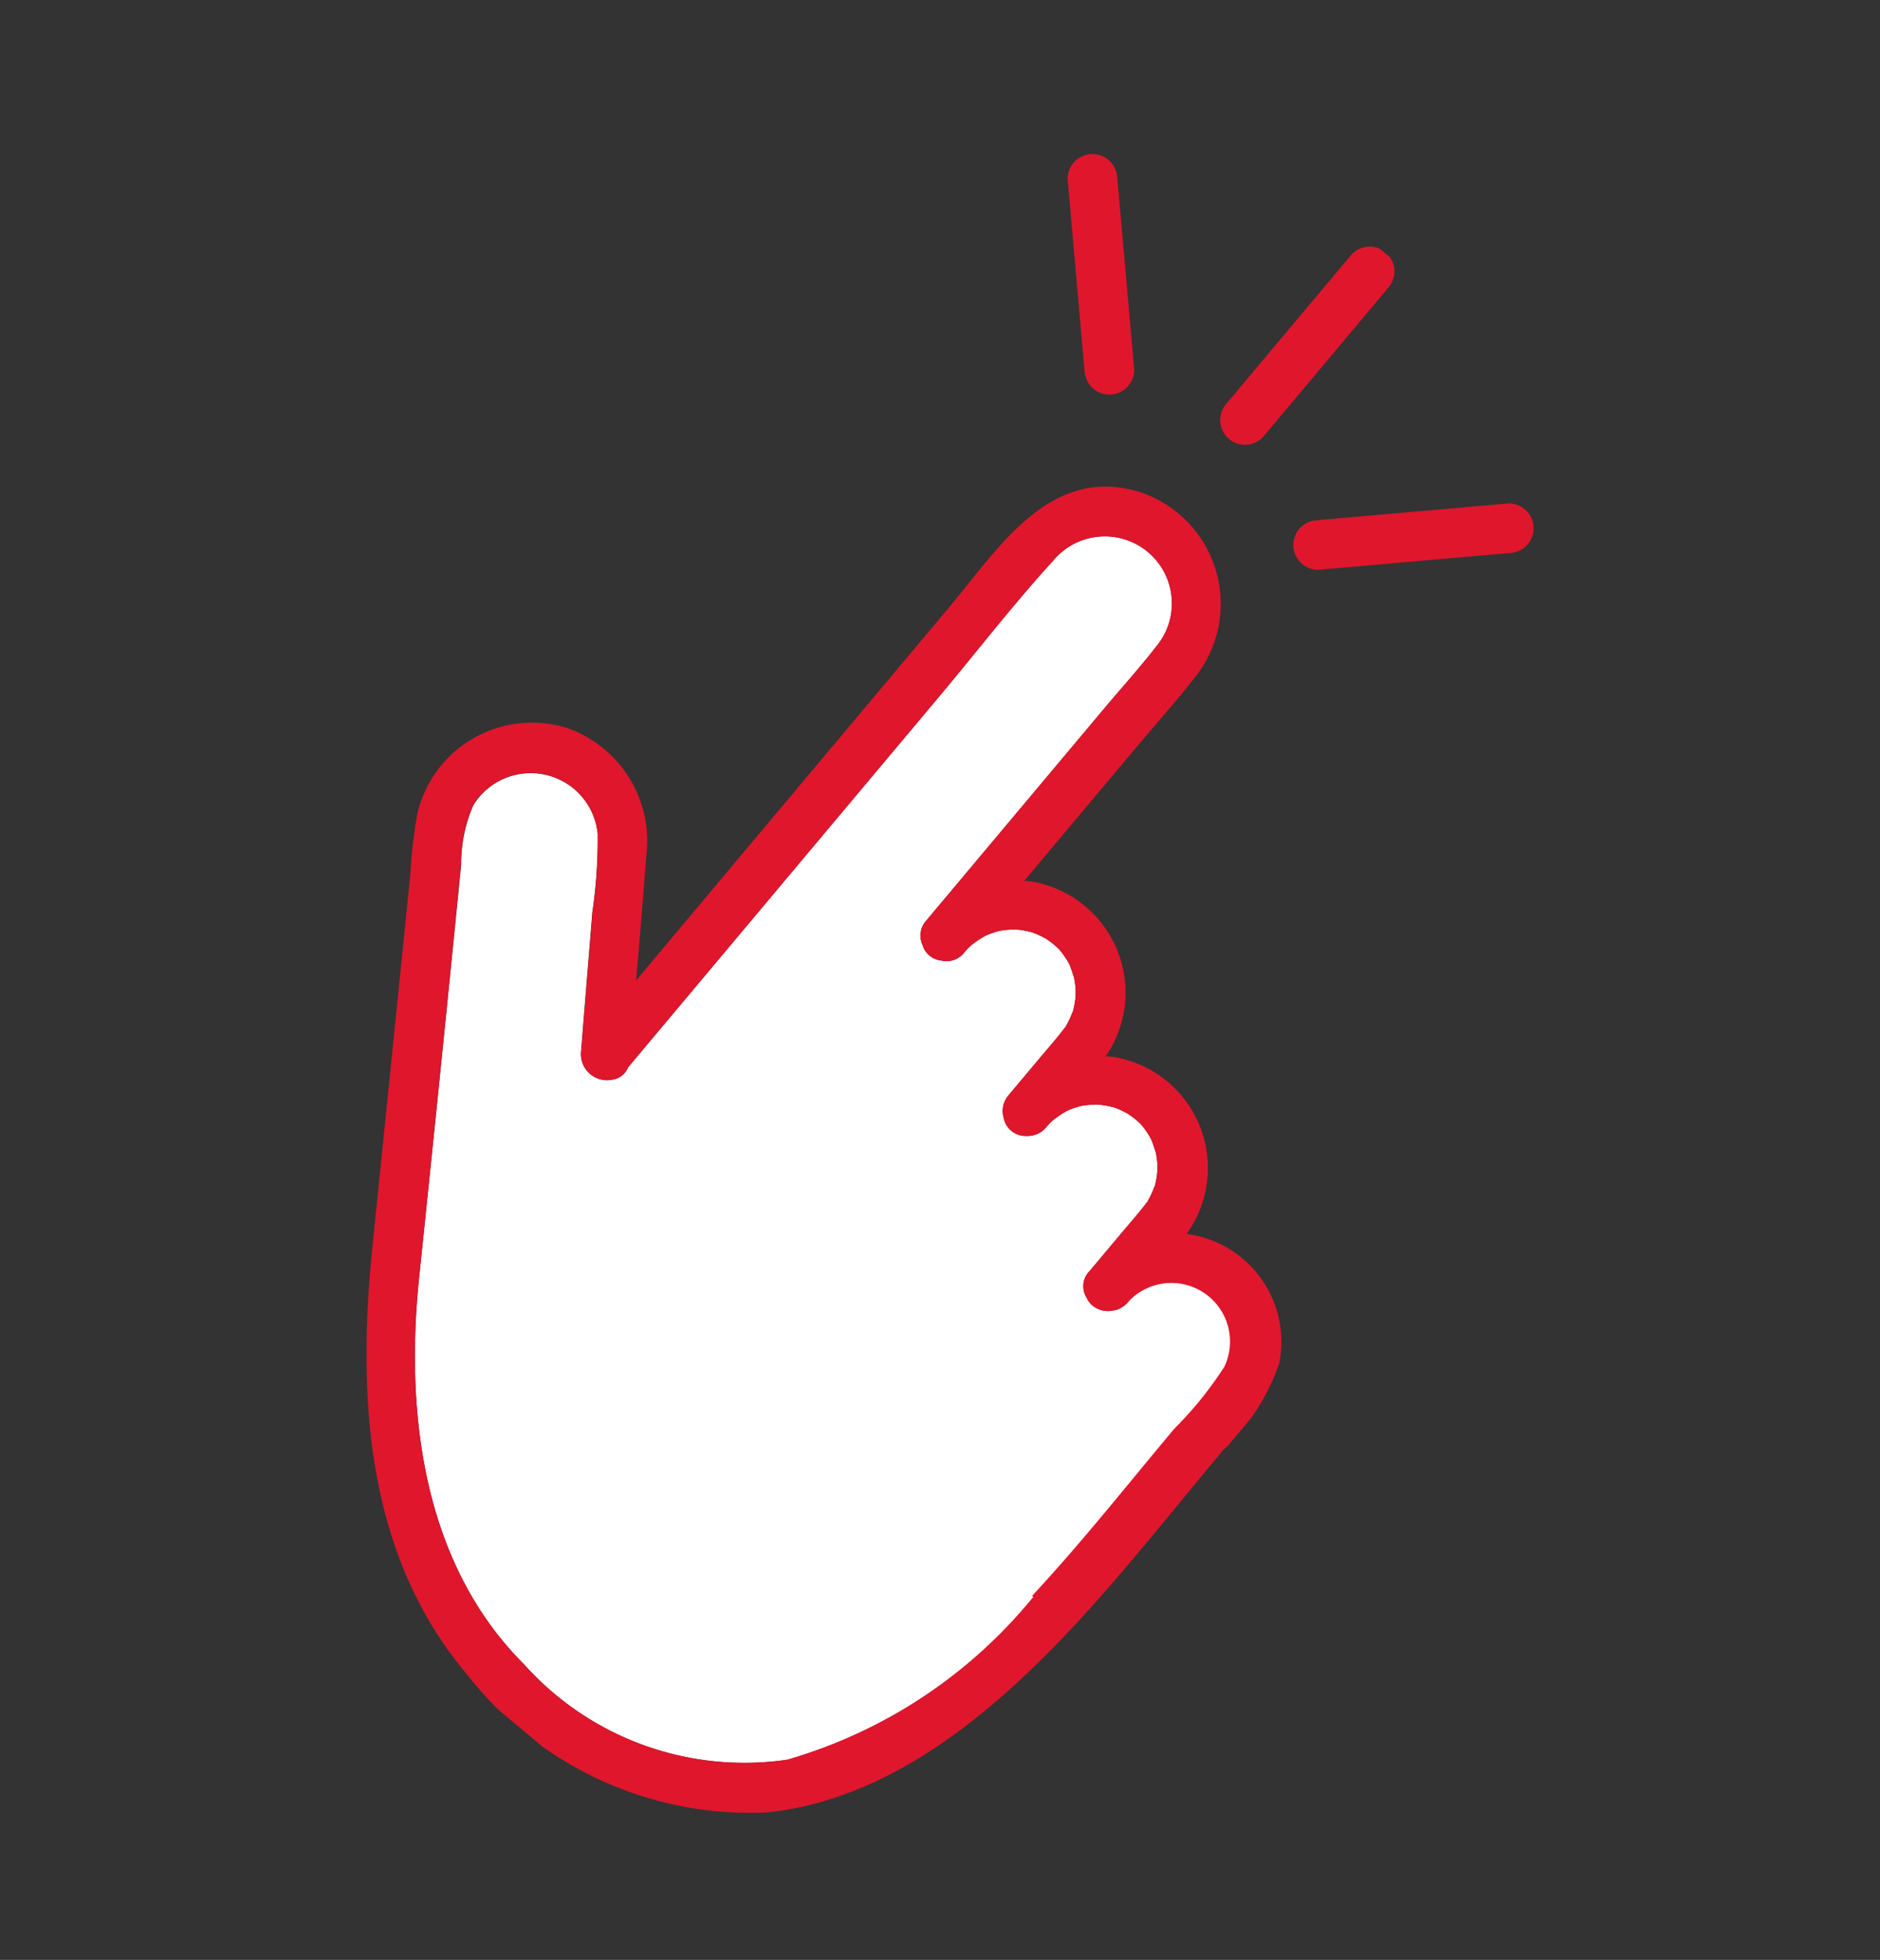 <svg xmlns="http://www.w3.org/2000/svg" xmlns:xlink="http://www.w3.org/1999/xlink" width="39.363" height="41.03" viewBox="0 0 39.363 41.03">
  <rect x="0" y="0" width="39.363" height="41.03" fill="#333333" stroke="none"/>
  <defs>
    <clipPath id="clip-path">
      <rect id="長方形_38" data-name="長方形 38" width="21.772" height="35.292" fill="none"/>
    </clipPath>
  </defs>
  <g id="グループ_24" data-name="グループ 24" transform="translate(22.685 0) rotate(40)">
    <g id="グループ_23" data-name="グループ 23" transform="translate(0 0)" clip-path="url(#clip-path)">
      <path id="パス_6" data-name="パス 6" d="M22,36.467a10.346,10.346,0,0,1-1.756,5.919A6.191,6.191,0,0,1,14.735,44.4c-2.992-.26-5.3-2.439-6.9-4.809q-2.424-3.589-4.866-7.166a3.072,3.072,0,0,1-.606-1.117A1.41,1.41,0,0,1,4.74,30.088a10.584,10.584,0,0,1,.97,1.332l1.424,2.008L7.4,33.8a.545.545,0,0,0,.885.035.409.409,0,0,0,.086-.407V23.315c0-1.244-.053-2.5,0-3.745a1.4,1.4,0,1,1,2.808,0c.022.561,0,1.127,0,1.688v5.8a.467.467,0,0,0,.271.444.45.45,0,0,0,.5,0,.469.469,0,0,0,.268-.443c0-.059,0-.119.01-.178,0-.018.008-.05.011-.062.007-.032.014-.065.023-.1a1.865,1.865,0,0,1,.061-.187v0l0-.008c.018-.036.036-.072.056-.108a1.9,1.9,0,0,1,.117-.183h0l.008-.008c.021-.024.042-.048.064-.072.044-.047.091-.09.139-.133l.049-.037c.026-.018.052-.036.079-.053.055-.034.112-.063.17-.093l.01-.006.092-.033c.071-.023.142-.039.215-.056l.036-.006c.033,0,.068-.006.1-.007a1.76,1.76,0,0,1,.2,0c.016,0,.06.007.069.008l.065.013a1.868,1.868,0,0,1,.19.054l.066.025c.007,0,.065.032.078.04.058.031.11.067.166.1a.371.371,0,0,1,.033.022l.053.044a1.9,1.9,0,0,1,.137.135l.063.072c-.063-.075.03.043.034.05a1.827,1.827,0,0,1,.1.166c.015.029.029.057.043.086l0,.013c.022.062.042.124.058.188.008.032.014.065.022.1,0,.014.006.023.008.031s0,.017,0,.031c.014.286.006.574.006.861v1a.506.506,0,0,0,.219.408.468.468,0,0,0,.616-.011.512.512,0,0,0,.2-.4c0-.06,0-.119.01-.178,0-.018.008-.051.011-.062.007-.032.014-.065.023-.1.017-.064.038-.126.061-.187v0l0-.008c.018-.036.036-.073.056-.108a2,2,0,0,1,.118-.183h0l.007-.007c.022-.024.043-.048.065-.072.044-.047.091-.09.139-.133.009-.008.035-.028.049-.037s.052-.036.079-.053c.055-.034.112-.063.169-.094l.01-.006c.031-.012.061-.023.092-.033.071-.023.142-.04.215-.056l.036-.006c.033,0,.068-.007.1-.008a1.869,1.869,0,0,1,.2,0l.069.008.065.013a1.9,1.9,0,0,1,.19.054l.066.025c.007,0,.065.032.078.04.057.03.11.067.166.1l.033.022.052.044a1.81,1.81,0,0,1,.138.134c.022.024.043.048.063.073-.063-.075.03.043.034.05a1.869,1.869,0,0,1,.1.166c.015.028.029.057.043.086l0,.013c.022.062.042.125.058.189.008.032.014.065.022.1,0,.015.006.023.008.031s0,.016,0,.031c.014.288.006.577.006.865v1a.448.448,0,0,0,.3.467.5.5,0,0,0,.214.051.513.513,0,0,0,.395-.2.472.472,0,0,0,.071-.1.452.452,0,0,0,.018-.048.547.547,0,0,0,.035-.167A1.228,1.228,0,0,1,22,30.2a7.724,7.724,0,0,1,.032,1.668c0,1.532.047,3.073-.032,4.6" transform="translate(-1.312 -10.181)" fill="#fff"/>
      <path id="パス_7" data-name="パス 7" d="M21.753,30.27a4.554,4.554,0,0,0-.266-2.174,2.276,2.276,0,0,0-3.23-.829,2.855,2.855,0,0,0-.041-.311,2.358,2.358,0,0,0-3.468-1.571c-.063.036-.122.078-.18.119-.008-.085-.018-.17-.034-.254a2.358,2.358,0,0,0-3.468-1.57c-.057.032-.109.071-.162.107V20.254c0-.666.021-1.336,0-2A2.465,2.465,0,0,0,7.518,16c-1.812.771-1.5,2.826-1.5,4.419V30.607c-.5-.71-1-1.421-1.51-2.128a2.507,2.507,0,0,0-2.993-.99A2.465,2.465,0,0,0,.252,30.852a9.324,9.324,0,0,0,.694,1.059l1.427,2.1,2.993,4.407c1.77,2.607,4.031,5.039,7.3,5.6a7.516,7.516,0,0,0,6.65-1.83c1.656-1.71,2.192-4.189,2.37-6.484.14-1.8.069-3.633.069-5.44m-4.621-3.34c-.009-.021-.022-.06,0,0m-3.683-1.7c-.009-.021-.021-.06,0,0m7.235,9.925a10.346,10.346,0,0,1-1.756,5.919,6.191,6.191,0,0,1-5.505,2.018c-2.992-.26-5.3-2.439-6.9-4.809Q4.1,34.689,1.653,31.112A3.072,3.072,0,0,1,1.047,30a1.41,1.41,0,0,1,2.382-1.224A10.584,10.584,0,0,1,4.4,30.1l1.424,2.008.264.373a.545.545,0,0,0,.885.035.409.409,0,0,0,.086-.407V22c0-1.244-.053-2.5,0-3.745a1.4,1.4,0,1,1,2.808,0c.022.561,0,1.127,0,1.688v5.8a.467.467,0,0,0,.271.444.45.45,0,0,0,.5,0,.469.469,0,0,0,.268-.443c0-.059,0-.119.01-.178,0-.018.008-.05.011-.062.007-.032.014-.065.023-.1a1.865,1.865,0,0,1,.061-.187v0l0-.008c.018-.036.036-.072.056-.108a1.9,1.9,0,0,1,.117-.183h0l.008-.008c.021-.024.042-.048.064-.072.044-.047.091-.09.139-.133l.049-.037c.026-.018.052-.036.079-.053.055-.034.112-.063.17-.093l.01-.006.092-.033c.071-.023.142-.039.215-.056l.036-.006c.033,0,.068-.006.1-.007a1.759,1.759,0,0,1,.2,0c.016,0,.06.007.069.008l.065.013a1.868,1.868,0,0,1,.19.054l.066.025c.007,0,.065.032.078.04.058.031.11.067.166.1a.372.372,0,0,1,.033.022l.053.044a1.9,1.9,0,0,1,.137.135l.063.072c-.063-.075.03.043.034.05a1.827,1.827,0,0,1,.1.166c.015.029.029.057.043.086l0,.013c.022.062.042.124.058.188.008.032.014.065.022.1,0,.014.006.023.008.031s0,.017,0,.031c.014.286.006.574.006.861v1a.506.506,0,0,0,.219.408.468.468,0,0,0,.616-.011.512.512,0,0,0,.2-.4c0-.06,0-.119.01-.178,0-.018.008-.051.011-.062.007-.032.014-.065.023-.1.017-.064.038-.126.061-.187v0l0-.008c.018-.036.036-.073.056-.108a2,2,0,0,1,.118-.183h0l.007-.007c.022-.024.043-.048.065-.072.044-.047.091-.09.139-.133.009-.008.035-.028.049-.037s.052-.036.079-.053c.055-.034.112-.063.169-.094l.01-.006c.031-.012.061-.023.092-.033.071-.023.142-.04.215-.056l.036-.006c.033,0,.068-.007.1-.008a1.869,1.869,0,0,1,.2,0l.069.008.065.013a1.9,1.9,0,0,1,.19.054l.066.025c.007,0,.065.032.078.04.057.03.11.067.166.1l.033.022.052.044a1.81,1.81,0,0,1,.138.134c.022.024.043.048.063.073-.063-.075.03.043.034.05a1.869,1.869,0,0,1,.1.166c.015.028.029.057.043.086l0,.013c.022.062.042.125.058.189.008.032.014.065.022.1,0,.015.006.023.008.031s0,.016,0,.031c.014.288.006.577.006.865v1a.448.448,0,0,0,.3.467.5.5,0,0,0,.214.051.513.513,0,0,0,.395-.2.472.472,0,0,0,.071-.1.451.451,0,0,0,.018-.048.547.547,0,0,0,.035-.167,1.228,1.228,0,0,1,2.415-.282,7.724,7.724,0,0,1,.032,1.668c0,1.532.047,3.073-.032,4.6" transform="translate(0 -8.865)" fill="#e0162c"/>
      <path id="パス_8" data-name="パス 8" d="M18.629,4.562V.5a.518.518,0,0,0-1.036,0V4.562a.518.518,0,0,0,1.036,0" transform="translate(-9.868 0)" fill="#e0162c"/>
      <path id="パス_9" data-name="パス 9" d="M24.934,8.788,27.45,6.272l.356-.356a.519.519,0,0,0-.733-.733L24.557,7.7l-.356.356a.519.519,0,0,0,.733.733" transform="translate(-13.489 -2.822)" fill="#e0162c"/>
      <path id="パス_10" data-name="パス 10" d="M7.619,8.788,5.1,6.272l-.356-.356a.519.519,0,0,1,.733-.733L8,7.7l.356.356a.519.519,0,0,1-.733.733" transform="translate(-2.578 -2.822)" fill="#e0162c"/>
    </g>
  </g>
</svg>

